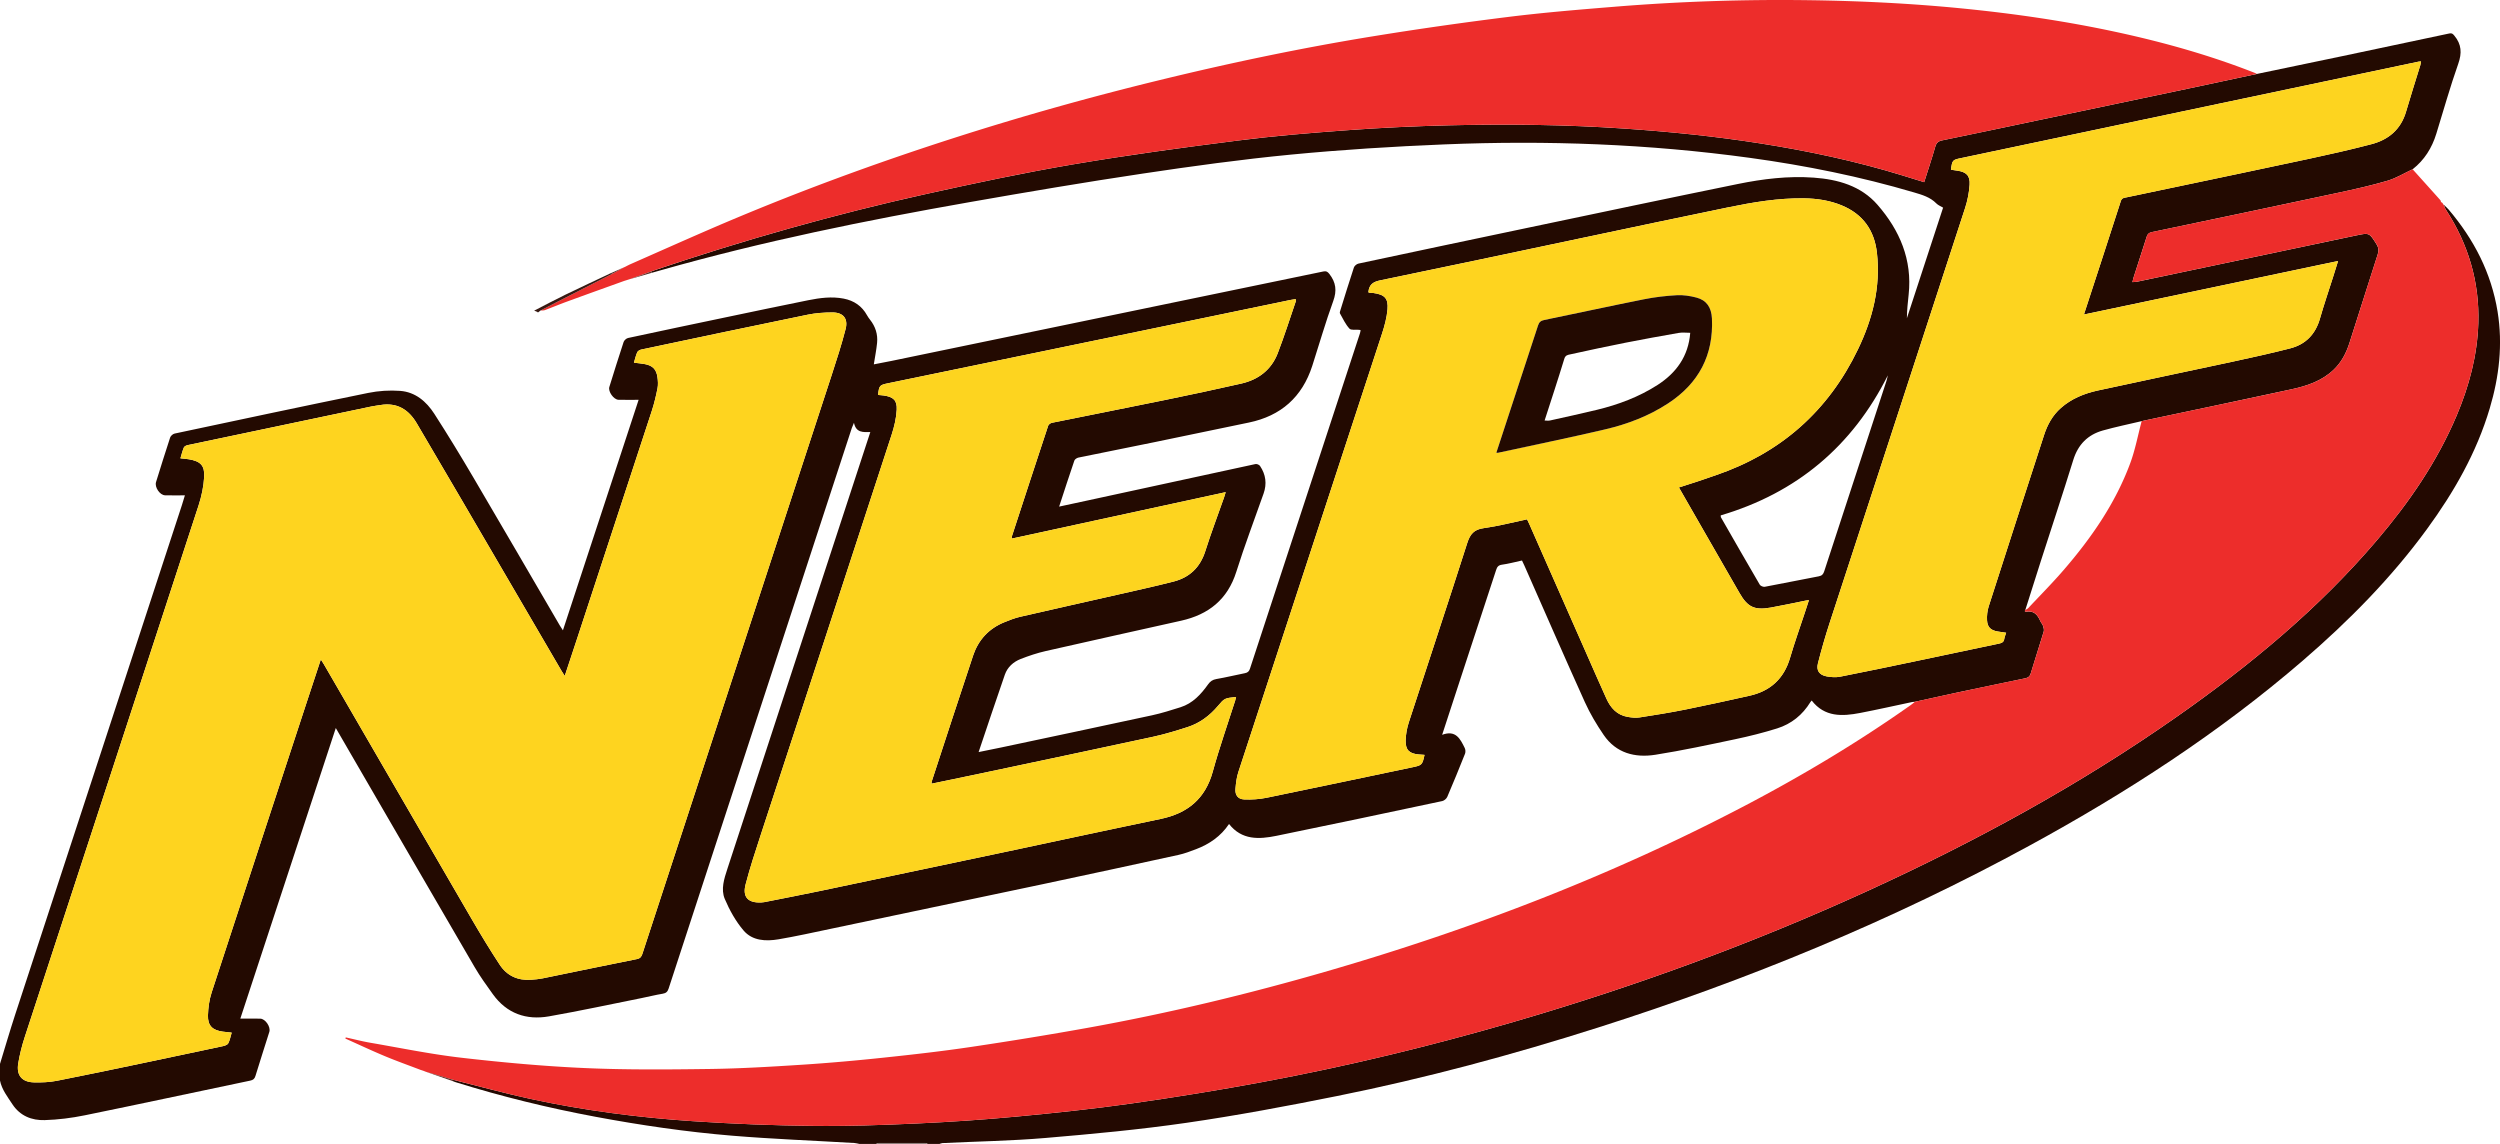 <svg xmlns="http://www.w3.org/2000/svg" version="1.1" viewBox="0 0 2559.01 1170.93"><defs><style>.cls-1{fill:#837570}.cls-2{fill:#5a2923}.cls-3{fill:#230a01}.cls-4{fill:#371912}.cls-5{fill:#fdd41f}.cls-6{fill:#542822}.cls-7{fill:#230901}.cls-8{fill:#ed2d2b}.cls-9{fill:#fed41f}.cls-10{fill:#602b25}</style></defs><g><g id="Laag_1"><g id="bRlNEy.tif"><g><path d="M2310.12 75.7c29.11-6.07 58.23-12.09 87.33-18.21 36.59-7.69 73.16-15.41 109.72-23.24 2.63-.56 3.58.4 5.14 2.28 7.35 8.86 7.85 17.74 3.97 28.74-8.32 23.61-15.1 47.78-22.49 71.72-4.48 14.5-12.18 26.84-24.23 36.29-8.56 4-16.8 9.09-25.76 11.74-16.38 4.84-33.12 8.59-49.84 12.17-63.69 13.63-127.44 27.03-191.19 40.37-3.1.65-4.53 1.95-5.43 4.79-4.41 13.94-8.96 27.84-13.43 41.76-.43 1.35-.7 2.76-1.17 4.68 2.04-.18 3.52-.16 4.93-.46 74.63-15.73 149.25-31.47 223.87-47.26 13.76-2.91 13.6-2.94 21.04 8.9 2.26 3.6 2.47 6.69 1.18 10.67-9.76 30.19-19.23 60.48-28.94 90.69-3.29 10.24-8.2 19.63-16.14 27.18-12.06 11.47-27.22 16.53-42.9 19.93-51.14 11.09-102.37 21.79-153.56 32.63-13.25 3.15-26.61 5.89-39.7 9.57-15.49 4.36-25.43 14.42-30.3 30.17-10.69 34.56-22.09 68.9-33.16 103.35-5.37 16.74-10.63 33.51-15.95 50.26l.12-.09c-.24.39-.47.77-.71 1.16.36.27.77.84 1.06.78 8.1-1.68 12.08 2.94 14.92 9.52.72 1.66 2.15 3.04 2.71 4.74.62 1.87 1.28 4.15.76 5.91-4.29 14.29-8.96 28.47-13.25 42.76-.95 3.18-2.61 4.51-5.71 5.14-22.58 4.64-45.14 9.36-67.68 14.16-15.06 3.2-30.08 6.57-45.13 9.86-.99.08-2.01.07-2.97.27-17.73 3.73-35.4 7.75-53.19 11.17-18.33 3.52-36.25 4.42-49.58-12.76-.47.57-.94 1.02-1.27 1.56-8.05 13.18-19.5 22.44-34.08 27.01-14.07 4.41-28.45 8.01-42.89 11.06-27.15 5.73-54.32 11.58-81.72 15.91-20.9 3.3-40.17-1.6-52.92-20.24-7.28-10.64-13.98-21.89-19.28-33.62-20.99-46.43-41.32-93.15-61.91-139.77-.78-1.76-1.64-3.48-2.45-5.2-7.21 1.56-13.83 3.36-20.56 4.29-3.7.51-4.92 2.31-5.93 5.42-12.2 37.4-24.51 74.76-36.77 112.14-6.04 18.43-12.05 36.87-18.48 56.57 14.04-5.27 18.58 4.27 23.12 13.48.81 1.64.98 4.18.31 5.86-5.88 14.81-11.91 29.56-18.19 44.19-.8 1.85-3.15 3.86-5.1 4.28-56.58 12.02-113.16 24.04-169.84 35.6-17.73 3.62-35.38 4.53-48.44-12.14-8.46 12.66-20.14 20.61-33.81 25.82-5.89 2.24-11.85 4.5-17.98 5.84-46.27 10.12-92.56 20.14-138.9 29.96-72.19 15.3-144.42 30.45-216.65 45.61-17.9 3.76-35.76 7.74-53.78 10.81-12.99 2.21-26.77 1.58-35.77-8.97-8.07-9.45-14.42-20.88-19.29-32.38-4.19-9.89-.57-20.79 2.67-30.74 44.1-135.07 88.36-270.08 132.57-405.11 4.52-13.81 9.05-27.63 13.75-42-7.37.11-14.63.84-16.74-9.52-1.14 2.79-1.77 4.09-2.22 5.45-32.76 100.18-65.51 200.36-98.26 300.54-29.76 91.03-59.54 182.06-89.22 273.12-1.07 3.29-2.65 4.76-6.1 5.32-7.21 1.19-14.31 3-21.48 4.43-31.61 6.33-63.14 13.15-94.88 18.73-23.3 4.1-43.22-2.88-57.46-22.67-6.5-9.04-13.05-18.11-18.64-27.71-42.44-72.76-84.65-145.66-126.93-218.52-4.88-8.41-9.76-16.83-15.2-26.23-32.69 99.48-65.03 197.92-97.73 297.45 7.46 0 13.95-.12 20.43.04 5.23.13 10.86 8.47 9.27 13.53-4.74 15.04-9.59 30.04-14.21 45.12-.9 2.95-2.33 4.15-5.38 4.79-56.46 11.8-112.84 23.96-169.35 35.5-13.46 2.75-27.29 4.5-41 4.92-13.28.41-25.24-4.35-33.03-16.21-5.02-7.7-10.86-15.01-12.74-24.37V1089c5.14-16.75 10.02-33.58 15.46-50.22 56.85-173.87 113.78-347.71 170.69-521.56.97-2.98 1.84-5.99 3.12-10.18-7.16 0-13.73.14-20.29-.04-5.4-.15-10.89-8.36-9.26-13.57 4.75-15.21 9.44-30.44 14.44-45.57.57-1.71 2.82-3.68 4.6-4.06 66.01-14.05 132.02-28.12 198.15-41.61 10.63-2.17 21.89-2.88 32.7-2.08 15.5 1.15 26.82 10.84 34.9 23.37 13.86 21.49 27.15 43.37 40.12 65.42 29.67 50.4 59 101 88.49 151.51.81 1.39 1.74 2.71 3.09 4.8 25.89-78.83 51.52-156.88 77.49-235.95-7.64 0-14.13.12-20.61-.04-4.9-.12-10.82-8.48-9.37-13.12 4.79-15.37 9.56-30.75 14.62-46.04.57-1.72 2.79-3.71 4.56-4.09 33.47-7.23 66.99-14.26 100.51-21.27 27.98-5.86 55.96-11.77 83.99-17.4 11.93-2.39 24.01-4 36.2-1.63 10.55 2.05 18.66 7.56 23.91 17.08.87 1.58 1.93 3.09 3.05 4.5 5.53 6.97 8.09 14.94 7.23 23.73-.71 7.21-2.15 14.34-3.35 21.99 5.74-1.12 12.01-2.27 18.24-3.56 97.34-20.16 194.68-40.34 292.02-60.5 49.97-10.35 99.95-20.65 149.92-31.03 2.75-.57 4.18.05 6.07 2.47 6.78 8.67 7.92 17.14 4.01 27.85-7.94 21.82-14.32 44.2-21.46 66.31-10.32 31.95-32.05 51.21-64.92 58.02-32.07 6.64-64.11 13.39-96.19 19.98-26.06 5.35-52.16 10.49-78.21 15.87-1.59.33-3.73 1.72-4.21 3.1-5.27 15.38-10.25 30.86-15.57 47.09 10.56-2.28 20.54-4.41 30.51-6.58 56.83-12.36 113.66-24.76 170.52-36.99 1.38-.3 3.82.78 4.62 1.98q8.91 13.28 3.62 28.25c-9.34 26.62-19.41 53.02-27.86 79.93-8.93 28.48-28.43 43.91-56.52 50.2-46.22 10.35-92.48 20.54-138.66 31.08-8.7 1.98-17.26 4.86-25.58 8.1-7.51 2.93-13.53 8.33-16.22 16.07-9.04 25.98-17.7 52.1-26.85 79.22 8.34-1.7 15.61-3.12 22.85-4.66 51.54-10.95 103.1-21.81 154.6-32.97 9.88-2.14 19.57-5.22 29.22-8.27 12.54-3.97 20.94-13.19 28.28-23.5 2.14-3 4.55-4.7 8.39-5.36 9.83-1.68 19.53-4.06 29.31-6.01 2.72-.54 4.18-1.77 5.08-4.5 37.51-114.53 75.1-229.04 112.67-343.55.3-.93.44-1.91.67-2.97-.6-.19-1.03-.41-1.47-.45-3.43-.33-8.31.67-10.02-1.21-4.06-4.44-6.69-10.21-9.7-15.56-.44-.78.12-2.25.46-3.33 4.53-14.58 9.01-29.19 13.81-43.68.56-1.69 2.85-3.6 4.65-3.98 57.71-12.33 115.44-24.52 173.2-36.64 71.76-15.05 143.48-30.23 215.32-44.88 25.47-5.19 51.31-8.35 77.43-6.48 24.91 1.78 48.46 8.41 65.35 27.79 22.72 26.06 35.72 56.25 31.89 91.89-.86 7.99-1.73 15.97-1.81 24.27l37.07-113.22c-2.41-1.46-5.06-2.44-6.85-4.27-6.35-6.5-14.61-8.87-22.9-11.32-54.96-16.23-110.95-27.54-167.7-35.34-103.93-14.29-208.35-18.1-313.04-13.82-52.39 2.14-104.8 5.42-156.99 10.45-50.82 4.9-101.49 11.89-152 19.46-59.05 8.84-117.94 18.81-176.74 29.15-106.44 18.72-212.3 40.22-316.36 69.78-3.19.91-6.39 1.8-9.59 2.7-.02-.52-.05-1.05-.07-1.57 1.09-.4 2.18-.81 3.28-1.18 91.41-30.89 184.13-57.22 278.33-78.09 49.8-11.04 99.76-21.67 150.03-30.24 56.02-9.55 112.39-17.22 168.77-24.4 37.76-4.81 75.77-7.95 113.75-10.7 34.19-2.48 68.47-4.08 102.74-4.89 59.44-1.42 118.87-.72 178.24 3.3 46.66 3.16 93.12 7.88 139.33 15.13 49.33 7.74 98.05 18.12 145.82 32.78 7.42 2.28 14.83 4.59 22.59 6.99 3.92-12.41 7.89-24.21 11.31-36.16 1.17-4.08 3.05-5.8 7.22-6.66 34.03-6.98 68-14.22 101.99-21.38 49.77-10.49 99.53-20.96 149.29-31.48 23.58-4.98 47.13-10.06 70.7-15.1ZM184.69 469.15c3.22.35 6.03.51 8.79.99 11.63 2.01 16.15 6.21 15.5 18.01-.55 9.81-2.66 19.79-5.71 29.16-59.16 181.31-118.58 362.53-177.82 543.81-2.93 8.96-5.3 18.2-6.82 27.5-1.98 12.15 3.86 19.02 16.1 19.3 7.77.18 15.73-.11 23.33-1.6 30.35-5.93 60.6-12.36 90.87-18.69 26.36-5.51 52.72-11.07 79.05-16.74 2.06-.44 4.82-1.39 5.65-2.95 1.72-3.23 2.35-7.04 3.52-10.93-3.4-.38-6.2-.65-8.99-1-10.55-1.34-15.6-6.12-15.29-16.62.23-7.86 1.33-16 3.76-23.46 32.04-98.41 64.39-196.73 96.66-295.06 4.94-15.05 9.92-30.09 15.12-45.85 1.3 2.05 2.22 3.39 3.03 4.79 50.47 87.03 100.87 174.1 151.44 261.08 9.19 15.8 18.67 31.46 28.71 46.72 7.42 11.29 18.6 16.27 32.21 15.25 3.81-.29 7.66-.59 11.4-1.35 32.26-6.58 64.47-13.38 96.76-19.8 4.02-.8 4.86-3.1 5.87-6.18 64.49-197.22 129.04-394.42 193.5-591.64 5.1-15.61 10.16-31.27 14.25-47.16 2.75-10.67-2.5-16.91-13.54-16.9-8.44 0-17.03.61-25.28 2.3-56.84 11.67-113.61 23.67-170.38 35.67-1.54.33-3.55 1.48-4.12 2.79-1.48 3.38-2.28 7.07-3.37 10.66 4.13.53 7.79.8 11.37 1.49 7.79 1.52 11.58 5.36 12.69 13.29.52 3.74.8 7.73.08 11.38-1.54 7.8-3.38 15.6-5.85 23.16-25.13 76.9-50.4 153.76-75.65 230.63-4.37 13.31-8.8 26.61-13.47 40.71-1.35-2.12-2.26-3.45-3.07-4.84-34.38-58.88-68.74-117.77-103.14-176.63-15.02-25.7-30.14-51.34-45.19-77.02-8.41-14.34-20.33-21.64-37.37-18.8-3.12.52-6.27.87-9.36 1.52-62.65 13.13-125.3 26.29-187.93 39.52-1.43.3-3.34 1.29-3.84 2.46-1.46 3.47-2.33 7.2-3.49 11.03Zm1533.85 29.82c6.87-2.21 13.05-4.15 19.2-6.19 6.15-2.04 12.26-4.19 18.4-6.29 66.54-22.72 115.29-65.66 145.72-128.99 14.93-31.07 23.3-63.69 19.4-98.53-2.58-23.07-14.19-39.66-35.97-48.7-12.35-5.12-25.31-7.07-38.52-7.26-26.45-.38-52.41 4.01-78.18 9.31-50.16 10.32-100.25 20.96-150.36 31.52-68.49 14.43-136.95 29.03-205.5 43.14-7.28 1.5-11.17 4.4-11.99 11.55-.03.27.15.57.27 1 1.61.13 3.28.17 4.92.4 11.29 1.56 15.32 5.47 14.33 16.75-.73 8.33-2.95 16.67-5.56 24.66-48.98 149.68-98.15 299.3-147.13 448.97-1.78 5.44-2.46 11.33-2.94 17.08-.54 6.41 2.47 10.64 8.94 10.92 7.7.33 15.64-.22 23.19-1.77 49.84-10.22 99.6-20.83 149.4-31.24 9.21-1.93 9.83-2.39 12-12.61-1.99-.14-3.93-.25-5.87-.42-9.68-.84-13.69-4.55-13.45-14.28.16-6.21 1.3-12.62 3.22-18.54 19.86-61.14 40.22-122.13 59.76-183.38 2.99-9.38 6.93-14.08 16.98-15.47 14.9-2.07 29.56-5.93 44.3-9.03.82 1.71 1.5 3.04 2.1 4.4 19.32 43.78 38.62 87.57 57.94 131.35 7.04 15.96 14.02 31.95 21.21 47.85 4.32 9.54 10.89 16.81 21.79 18.65 3.91.66 8.06 1.17 11.92.57 15.76-2.42 31.51-4.96 47.14-8.1 21.84-4.38 43.58-9.26 65.34-14.06 21.54-4.75 35.54-17.45 41.81-38.93 4.51-15.46 9.98-30.64 15.02-45.95 1.37-4.17 2.73-8.34 4.29-13.1-1.74.28-2.69.39-3.63.58-11.9 2.39-23.76 5.01-35.7 7.12-16.43 2.91-23.51-.58-31.72-14.88-12.25-21.34-24.52-42.68-36.77-64.02-8.35-14.55-16.7-29.1-25.3-44.1Zm-682.78 52.32c-.08-.93-.27-1.45-.13-1.85 12.37-37.9 24.75-75.8 37.28-113.64.44-1.33 2.41-2.74 3.88-3.04 38.45-7.82 76.95-15.37 115.39-23.25 26.22-5.38 52.4-10.94 78.49-16.9 17.44-3.98 30.67-14.06 37.2-30.97 6.81-17.64 12.5-35.71 18.64-53.6.17-.5-.16-1.18-.27-1.9-2.07.35-3.88.6-5.66.97-47.21 9.79-94.4 19.61-141.61 29.38-89.88 18.6-179.77 37.16-269.65 55.76-9.12 1.89-9.35 2.2-10.59 12.02 1.95.18 3.92.26 5.85.55 9.76 1.43 13.8 4.82 13.3 14.61-.44 8.64-2.55 17.41-5.25 25.69-44.66 136.92-89.57 273.76-134.33 410.65-5.36 16.41-10.76 32.84-15.1 49.53-3.39 13.01 2.55 19.12 16.14 18.45 1-.05 2-.13 2.98-.32 19.4-3.86 38.83-7.59 58.19-11.65 64.27-13.48 128.52-27.04 192.77-40.65 51.56-10.92 103.05-22.15 154.66-32.84 27.6-5.72 45.81-20.55 53.49-48.52 6.73-24.49 15.23-48.49 22.93-72.71.36-1.14.57-2.34.89-3.65-11.76 1.29-11.83 1.23-18.55 9.17-8.47 10.01-18.66 17.66-31.15 21.68-11.69 3.76-23.5 7.37-35.49 9.97-59.31 12.83-118.7 25.31-178.06 37.88-16.04 3.4-32.1 6.69-48.48 10.1.09-1.09.03-1.75.21-2.33 14.07-42.94 28.01-85.92 42.33-128.77 5.38-16.11 16.13-27.78 32.06-34.22 5.23-2.11 10.53-4.24 16-5.5 33.69-7.79 67.44-15.3 101.15-22.98 18.64-4.25 37.32-8.34 55.83-13.07 16.51-4.22 27.37-14.51 32.65-31.17 5.87-18.52 12.78-36.71 19.22-55.04.52-1.49.94-3.02 1.66-5.35-73.39 15.93-146.05 31.71-218.88 47.52Zm1017.76 96.39c-3.14-.46-5.91-.8-8.67-1.28-7.08-1.22-10.54-4.35-10.91-11.45-.25-4.7.25-9.72 1.68-14.19 18.76-58.53 37.73-116.99 56.69-175.45 3.44-10.61 8.68-20.16 17.16-27.66 10.91-9.64 24.05-14.92 37.94-17.96 45.47-9.95 91.06-19.37 136.57-29.19 20.14-4.35 40.27-8.79 60.23-13.9 15.91-4.07 25.95-14.53 30.52-30.55 4.05-14.21 8.87-28.2 13.34-42.3 1.67-5.27 3.31-10.56 5.2-16.62-87.14 18.35-173.35 36.51-260.16 54.79 12.84-39.34 25.42-77.69 37.77-116.12 1.07-3.32 3.41-3.29 5.65-3.77 13.98-3.02 27.99-5.9 41.98-8.84 48.16-10.15 96.34-20.17 144.45-30.52 21.6-4.65 43.18-9.49 64.54-15.11 17.47-4.59 30.05-15.13 35.34-33.24 4.66-15.94 9.75-31.76 14.62-47.64.35-1.15.45-2.38.71-3.82-1.16.1-1.82.09-2.45.22-68 14.32-136.01 28.65-204.01 42.98-88.17 18.59-176.34 37.2-264.52 55.79-8.66 1.83-8.84 2-10.21 11.86 2.12.32 4.23.66 6.36.95 9.33 1.29 13.38 5.07 12.75 14.47-.54 8.01-2.14 16.16-4.63 23.81-46.15 141.68-92.53 283.29-138.75 424.95-4.42 13.55-8.35 27.29-11.88 41.1-1.88 7.35 1.41 11.96 8.95 13.35 4.49.83 9.39 1.17 13.82.3 26.59-5.22 53.11-10.8 79.63-16.36 27.66-5.79 55.29-11.74 82.96-17.49 2.92-.61 4.88-1.5 5.37-4.74.32-2.09 1.22-4.09 1.94-6.39Zm-121.1-263.52c-36.37 72.71-93.55 120.48-171.08 143.38.1 1.27.02 1.65.16 1.9 13.22 23.05 26.41 46.12 39.82 69.05.77 1.31 3.55 2.44 5.11 2.15 18.45-3.43 36.84-7.24 55.28-10.72 3.27-.62 4.61-2.16 5.59-5.18 21.18-64.99 42.47-129.95 63.72-194.92.6-1.84.93-3.77 1.39-5.66Z" class="cls-3"/><path d="M879.66 1170.93c-1.67-.32-3.34-.84-5.02-.94-41.7-2.45-83.48-4.04-125.1-7.48-46.91-3.88-93.5-10.69-139.81-19.34-48.55-9.07-96.42-20.77-143.56-35.5-.79-.25-1.56-.58-2.33-.88l-.15-1.54c26.61 6.61 53.06 13.91 79.85 19.7 54.53 11.79 109.81 18.95 165.42 22.68 41 2.75 82.13 4.36 123.23 4.85 35.43.42 70.92-.86 106.34-2.48 34.06-1.56 68.12-3.86 102.07-7.06 39.23-3.69 78.46-7.85 117.47-13.39 44.92-6.38 89.74-13.69 134.34-21.99 86.66-16.13 172.26-36.87 256.9-61.53 123.75-36.06 244.52-80.2 361.78-133.8 110.56-50.53 216.98-108.45 316.65-178.27 75.24-52.71 145.72-110.91 205.49-181.17 32.94-38.72 61.52-80.29 81.41-127.35 12.79-30.26 21.19-61.64 22.21-94.62 1.3-42.17-10.23-80.82-33.18-116.15-1.02-1.57-1.56-3.44-2.32-5.17 1.73 1.7 3.62 3.27 5.18 5.11 25.77 30.4 43.55 64.63 50 104.29 5.48 33.7 1.63 66.65-8.02 99.11-13.47 45.33-36.59 85.69-64.3 123.62-36.64 50.16-80.03 94.01-126.94 134.47-85.79 73.99-180.31 135.18-279.57 189.31-141.14 76.98-289.12 137.81-442.2 186.48-87.77 27.91-176.63 51.87-266.94 70.02-51.17 10.29-102.55 19.94-154.19 27.42-47.89 6.95-96.19 11.41-144.43 15.51-34.98 2.97-70.17 3.53-105.27 5.22-1.02.05-2.02.58-3.03.89h-12c-.83-.35-1.67-1.01-2.5-1.01-15.82-.06-31.65-.07-47.48 0-1 0-2 .67-3 1.02h-16.99Z" class="cls-7"/><path d="M896.65 1170.93c1-.36 2-1.02 3-1.02 15.82-.06 31.65-.06 47.48 0 .84 0 1.67.66 2.5 1.01h-52.98Z" class="cls-1"/><path d="M2501.32 209.49c.76 1.73 1.31 3.6 2.32 5.17 22.95 35.33 34.48 73.98 33.18 116.15-1.02 32.98-9.42 64.36-22.21 94.62-19.89 47.06-48.48 88.63-81.41 127.35-59.76 70.26-130.24 128.46-205.49 181.17-99.67 69.82-206.1 127.74-316.65 178.27-117.26 53.6-238.02 97.73-361.78 133.8-84.64 24.66-170.24 45.41-256.9 61.53-44.6 8.3-89.42 15.62-134.34 21.99-39.01 5.54-78.24 9.7-117.47 13.39-33.95 3.19-68.01 5.49-102.07 7.06-35.41 1.62-70.9 2.9-106.34 2.48-41.09-.49-82.22-2.1-123.23-4.85-55.62-3.73-110.89-10.9-165.42-22.68-26.78-5.79-53.24-13.09-79.85-19.7-9.3-2.74-18.61-5.49-27.91-8.23l.07.04c-.86-.34-1.72-.68-2.58-1.03l.08.04c-1.01-.33-2.01-.66-3.02-.99-12.17-4.66-24.46-9.02-36.48-14.05-13.57-5.67-26.88-11.93-40.31-17.94.13-.4.27-.8.4-1.2 8.43 1.86 16.81 4.05 25.31 5.51 31.12 5.36 62.14 11.76 93.47 15.36 41.81 4.8 83.83 8.65 125.86 10.52 42.56 1.9 85.26 1.51 127.88.94 31.62-.43 63.24-2.33 94.81-4.37 27.74-1.79 55.44-4.29 83.09-7.21 29.79-3.14 59.57-6.52 89.19-10.91 39.97-5.94 79.88-12.45 119.65-19.6 83.02-14.95 164.95-34.67 245.96-58.18 147.73-42.87 290.73-97.73 427.09-169.28 58.54-30.72 115.2-64.57 169.26-102.69 1.62-1.14 3.14-2.42 4.7-3.64 15.04-3.29 30.07-6.66 45.13-9.86 22.55-4.8 45.11-9.52 67.68-14.16 3.1-.64 4.75-1.96 5.71-5.14 4.29-14.29 8.96-28.47 13.25-42.76.53-1.75-.14-4.04-.76-5.91-.56-1.69-1.99-3.07-2.71-4.74-2.84-6.58-6.83-11.2-14.92-9.52-.29.06-.7-.51-1.06-.78.24-.39.47-.77.71-1.16l-.12.09c1.05-.67 2.29-1.17 3.11-2.05 12.07-12.86 24.51-25.41 36.03-38.74 28.44-32.9 53.06-68.37 68.26-109.44 5.15-13.91 7.87-28.72 11.71-43.12 51.19-10.85 102.42-21.54 153.56-32.63 15.68-3.4 30.84-8.46 42.9-19.93 7.94-7.55 12.85-16.94 16.14-27.18 9.71-30.21 19.18-60.5 28.94-90.69 1.29-3.99 1.08-7.07-1.18-10.67-7.44-11.84-7.28-11.81-21.04-8.9-74.61 15.79-149.24 31.53-223.87 47.26-1.41.3-2.89.28-4.93.46.47-1.92.74-3.33 1.17-4.68 4.47-13.92 9.02-27.81 13.43-41.76.9-2.84 2.32-4.14 5.43-4.79 63.76-13.34 127.5-26.74 191.19-40.37 16.72-3.58 33.46-7.33 49.84-12.17 8.96-2.65 17.2-7.74 25.76-11.74 9.49 10.55 18.98 21.09 28.43 31.67.4.44.42 1.22.63 1.84.49.31.98.63 1.47.94l-.05-.06c.39.67.79 1.33 1.18 2l.09-.19ZM2310.12 75.7c-23.57 5.04-47.12 10.11-70.7 15.1-49.76 10.52-99.53 20.99-149.29 31.48-33.99 7.16-67.96 14.41-101.99 21.38-4.17.85-6.05 2.58-7.22 6.66-3.42 11.95-7.39 23.76-11.31 36.16-7.76-2.4-15.17-4.71-22.59-6.99-47.76-14.66-96.49-25.04-145.82-32.78-46.21-7.25-92.67-11.97-139.33-15.13-59.37-4.02-118.8-4.72-178.24-3.3-34.27.82-68.55 2.41-102.74 4.89-37.98 2.75-75.99 5.89-113.75 10.7-56.38 7.18-112.75 14.86-168.77 24.4-50.27 8.57-100.22 19.2-150.03 30.24-94.2 20.88-186.92 47.2-278.33 78.09-1.1.37-2.19.79-3.28 1.18-7.33 2.65-14.67 5.31-22 7.96l.1-.05c-1.04.33-2.09.66-3.13.99l.12-.03c-1.03.32-2.06.65-3.09.97-19.43 7.01-38.89 13.97-58.29 21.07-7.62 2.79-15.12 5.93-22.73 8.76-1.34.5-2.94.28-4.42.39 6-3.1 11.98-6.22 17.99-9.29 18.71-9.56 37.43-19.1 56.14-28.65l11.34-6.27-.04.03c1.87-.93 3.75-1.87 5.62-2.81 27.26-12.01 54.46-24.16 81.79-36 82.12-35.55 165.94-66.55 251.14-93.88 68.55-21.99 137.83-41.41 207.76-58.5 72.72-17.78 145.93-33.21 219.81-45.23 46.13-7.51 92.43-14.12 138.82-19.89 36.32-4.52 72.85-7.52 109.35-10.48A2096 2096 0 0 1 1853.19.22c51.97.76 103.85 3.33 155.6 8.46 53.2 5.27 106.02 12.96 158.27 24.27 47.99 10.39 95.15 23.65 140.91 41.64.76.3 1.45.74 2.18 1.11Z" class="cls-8"/><path d="M627.4 279.9c-18.71 9.55-37.43 19.09-56.14 28.65-6.01 3.07-11.99 6.19-17.99 9.29l-2.38 1.9.08-.04c-1.25-.51-2.5-1.02-4.2-1.71 10.71-5.49 21.28-11.14 32.05-16.38 15.46-7.52 31.07-14.74 46.61-22.09.66.13 1.31.25 1.97.38Z" class="cls-4"/><path d="M644.72 285.75c7.33-2.65 14.67-5.31 22-7.96.02.52.05 1.05.07 1.57l-22.08 6.39Z" class="cls-10"/><path d="M627.4 279.9c-.66-.13-1.31-.25-1.97-.38 4.43-1.96 8.87-3.92 13.3-5.89l-11.34 6.27ZM644.31 270.86c-1.87.94-3.75 1.87-5.62 2.81 1.87-.94 3.75-1.87 5.62-2.81Z" class="cls-6"/><path d="M641.69 286.69c1.04-.33 2.09-.66 3.13-.99-1.04.33-2.09.66-3.13.99ZM638.72 287.63c1.03-.32 2.06-.65 3.09-.97-1.03.32-2.06.65-3.09.97Z" class="cls-10"/><path d="M2501.23 209.68c-.39-.67-.79-1.33-1.18-2 .39.67.79 1.33 1.18 2Z" class="cls-7"/><path d="m550.89 319.75-.79.12c.08.1.23.3.24.29.22-.13.42-.3.63-.45l-.08.04Z" class="cls-4"/><path d="M2500.1 207.74c-.49-.31-.98-.63-1.47-.94.49.31.98.63 1.47.94Z" class="cls-7"/><path d="M184.69 469.15c1.16-3.83 2.03-7.56 3.49-11.03.49-1.17 2.41-2.16 3.84-2.46 62.63-13.23 125.28-26.39 187.93-39.52 3.09-.65 6.24-1 9.36-1.52 17.04-2.84 28.96 4.46 37.37 18.8 15.05 25.68 30.17 51.32 45.19 77.02 34.4 58.87 68.76 117.76 103.14 176.63.81 1.39 1.72 2.72 3.07 4.84 4.67-14.11 9.09-27.4 13.47-40.71 25.24-76.87 50.52-153.72 75.65-230.63 2.47-7.56 4.31-15.36 5.85-23.16.72-3.66.44-7.64-.08-11.38-1.1-7.93-4.89-11.77-12.69-13.29-3.58-.7-7.24-.97-11.37-1.49 1.08-3.59 1.88-7.27 3.37-10.66.57-1.3 2.58-2.46 4.12-2.79 56.77-12 113.54-24.01 170.38-35.67 8.25-1.69 16.84-2.29 25.28-2.3 11.04-.01 16.28 6.23 13.54 16.9-4.09 15.89-9.15 31.55-14.25 47.16-64.46 197.23-129.01 394.43-193.5 591.64-1.01 3.08-1.85 5.38-5.87 6.18-32.29 6.42-64.51 13.22-96.76 19.8-3.74.76-7.58 1.07-11.4 1.35-13.61 1.03-24.79-3.96-32.21-15.25-10.04-15.27-19.52-30.92-28.71-46.72-50.57-86.97-100.97-174.04-151.44-261.08-.81-1.4-1.73-2.74-3.03-4.79-5.2 15.76-10.18 30.8-15.12 45.85-32.28 98.34-64.62 196.65-96.66 295.06-2.43 7.46-3.52 15.59-3.76 23.46-.31 10.5 4.74 15.29 15.29 16.62 2.79.35 5.59.62 8.99 1-1.17 3.89-1.81 7.7-3.52 10.93-.83 1.56-3.6 2.51-5.65 2.95-26.33 5.67-52.68 11.23-79.05 16.74-30.27 6.32-60.52 12.76-90.87 18.69-7.6 1.48-15.56 1.78-23.33 1.6-12.25-.28-18.08-7.15-16.1-19.3 1.52-9.29 3.89-18.54 6.82-27.5 59.24-181.28 118.66-362.5 177.82-543.81 3.06-9.37 5.17-19.35 5.71-29.16.66-11.8-3.86-16-15.5-18.01-2.76-.48-5.57-.64-8.79-.99ZM1718.54 498.97c8.61 15 16.95 29.55 25.3 44.1 12.25 21.34 24.52 42.68 36.77 64.02 8.21 14.3 15.29 17.79 31.72 14.88 11.95-2.12 23.8-4.74 35.7-7.12.94-.19 1.89-.3 3.63-.58-1.56 4.76-2.92 8.94-4.29 13.1-5.04 15.31-10.51 30.49-15.02 45.95-6.26 21.47-20.26 34.18-41.81 38.93-21.75 4.8-43.5 9.68-65.34 14.06-15.63 3.13-31.39 5.67-47.14 8.1-3.86.59-8.01.08-11.92-.57-10.9-1.84-17.47-9.11-21.79-18.65-7.19-15.9-14.17-31.89-21.21-47.85-19.32-43.78-38.63-87.57-57.94-131.35-.6-1.36-1.28-2.69-2.1-4.4-14.74 3.1-29.4 6.96-44.3 9.03-10.05 1.4-13.98 6.09-16.98 15.47-19.54 61.25-39.9 122.23-59.76 183.38-1.92 5.92-3.07 12.32-3.22 18.54-.24 9.72 3.77 13.44 13.45 14.28 1.94.17 3.88.28 5.87.42-2.18 10.22-2.79 10.68-12 12.61-49.8 10.42-99.56 21.03-149.4 31.24-7.55 1.55-15.49 2.1-23.19 1.77-6.47-.28-9.48-4.5-8.94-10.92.49-5.74 1.16-11.64 2.94-17.08 48.98-149.68 98.14-299.3 147.13-448.97 2.62-7.99 4.84-16.34 5.56-24.66.98-11.28-3.04-15.2-14.33-16.75-1.64-.23-3.3-.27-4.92-.4-.12-.43-.31-.73-.27-1 .83-7.15 4.72-10.06 11.99-11.55 68.56-14.11 137.01-28.72 205.5-43.14 50.11-10.55 100.2-21.2 150.36-31.52 25.77-5.3 51.73-9.69 78.18-9.31 13.21.19 26.17 2.13 38.52 7.26 21.78 9.04 33.39 25.63 35.97 48.7 3.89 34.84-4.48 67.47-19.4 98.53-30.43 63.34-79.18 106.27-145.72 128.99-6.13 2.09-12.25 4.25-18.4 6.29-6.15 2.04-12.33 3.98-19.2 6.19Zm-186.89-35.57c.83.04 1.34.16 1.8.06 36.58-7.93 73.27-15.45 109.71-23.98 22.78-5.34 44.6-13.67 64.36-26.61 31.32-20.51 46.57-49.31 44.83-86.86-.53-11.39-5.52-18.71-15.91-21.43-6.46-1.69-13.39-2.77-20.01-2.4-11.24.62-22.53 1.94-33.57 4.14-34.08 6.8-68.03 14.21-102.07 21.2-3.53.73-5.3 2.12-6.43 5.59-14.11 43.34-28.37 86.63-42.71 130.29Z" class="cls-9"/><path d="M1035.76 551.29c72.83-15.81 145.49-31.59 218.88-47.52-.72 2.32-1.14 3.85-1.66 5.35-6.44 18.34-13.36 36.52-19.22 55.04-5.28 16.65-16.14 26.95-32.65 31.17-18.51 4.73-37.19 8.83-55.83 13.07-33.71 7.68-67.46 15.19-101.15 22.98-5.47 1.26-10.78 3.39-16 5.5-15.93 6.44-26.67 18.11-32.06 34.22-14.32 42.85-28.26 85.83-42.33 128.77-.19.58-.12 1.23-.21 2.33 16.39-3.41 32.45-6.7 48.48-10.1 59.37-12.57 118.75-25.05 178.06-37.88 11.99-2.59 23.79-6.21 35.49-9.97 12.49-4.01 22.68-11.67 31.15-21.68 6.71-7.93 6.78-7.88 18.55-9.17-.32 1.31-.53 2.51-.89 3.65-7.7 24.22-16.2 48.22-22.93 72.71-7.69 27.97-25.89 42.8-53.49 48.52-51.6 10.7-103.1 21.92-154.66 32.84-64.24 13.61-128.5 27.17-192.77 40.65-19.36 4.06-38.79 7.79-58.19 11.65-.98.19-1.98.27-2.98.32-13.59.68-19.53-5.43-16.14-18.45 4.34-16.69 9.74-33.13 15.1-49.53 44.76-136.89 89.66-273.73 134.33-410.65 2.7-8.28 4.81-17.05 5.25-25.69.5-9.79-3.54-13.18-13.3-14.61-1.93-.28-3.89-.37-5.85-.55 1.24-9.82 1.47-10.14 10.59-12.02 89.88-18.59 179.77-37.16 269.65-55.76 47.21-9.77 94.41-19.59 141.61-29.38 1.78-.37 3.59-.62 5.66-.97.12.72.45 1.4.27 1.9-6.14 17.9-11.83 35.97-18.64 53.6-6.53 16.9-19.76 26.98-37.2 30.97-26.09 5.96-52.27 11.52-78.49 16.9-38.44 7.88-76.94 15.43-115.39 23.25-1.47.3-3.44 1.72-3.88 3.04-12.54 37.84-24.91 75.74-37.28 113.64-.13.41.06.92.13 1.85ZM2053.52 647.68c-.72 2.29-1.62 4.3-1.94 6.39-.5 3.24-2.45 4.13-5.37 4.74-27.67 5.75-55.3 11.7-82.96 17.49-26.52 5.56-53.04 11.14-79.63 16.36-4.43.87-9.33.53-13.82-.3-7.54-1.39-10.83-6-8.95-13.35 3.53-13.81 7.46-27.55 11.88-41.1 46.21-141.66 92.6-283.27 138.75-424.95 2.49-7.65 4.09-15.79 4.63-23.81.63-9.4-3.41-13.18-12.75-14.47-2.12-.29-4.24-.63-6.36-.95 1.36-9.86 1.55-10.03 10.21-11.86 88.17-18.59 176.34-37.2 264.52-55.79 68-14.34 136-28.66 204.01-42.98.63-.13 1.29-.12 2.45-.22-.26 1.44-.36 2.67-.71 3.82-4.87 15.88-9.96 31.7-14.62 47.64-5.29 18.11-17.87 28.65-35.34 33.24-21.36 5.62-42.94 10.46-64.54 15.11-48.11 10.35-96.3 20.37-144.45 30.52-13.99 2.95-28 5.82-41.98 8.84-2.24.49-4.58.45-5.65 3.77-12.35 38.43-24.94 76.78-37.77 116.12 86.81-18.28 173.02-36.44 260.16-54.79-1.9 6.06-3.53 11.34-5.2 16.62-4.47 14.09-9.29 28.08-13.34 42.3-4.56 16.02-14.61 26.48-30.52 30.55-19.96 5.11-40.09 9.55-60.23 13.9-45.5 9.82-91.09 19.24-136.57 29.19-13.89 3.04-27.04 8.32-37.94 17.96-8.48 7.5-13.72 17.05-17.16 27.66-18.96 58.46-37.93 116.92-56.69 175.45-1.43 4.47-1.93 9.49-1.68 14.19.37 7.1 3.83 10.24 10.91 11.45 2.75.47 5.53.82 8.67 1.28Z" class="cls-5"/><path d="M435.77 1097.02c9.3 2.75 18.61 5.49 27.91 8.23l.15 1.54c-9.35-3.26-18.71-6.51-28.06-9.77ZM430.33 1095.08c1.01.33 2.01.66 3.02.99-1.01-.33-2.01-.66-3.02-.99ZM433.26 1096.03c.86.34 1.72.68 2.58 1.03-.86-.34-1.72-.68-2.58-1.03Z" class="cls-2"/><path d="M1531.65 463.4c14.34-43.65 28.6-86.95 42.71-130.29 1.13-3.47 2.89-4.87 6.43-5.59 34.04-6.99 67.99-14.41 102.07-21.2 11.04-2.2 22.33-3.52 33.57-4.14 6.62-.37 13.55.71 20.01 2.4 10.38 2.72 15.38 10.04 15.91 21.43 1.75 37.55-13.51 66.35-44.83 86.86-19.76 12.94-41.58 21.27-64.36 26.61-36.44 8.54-73.12 16.05-109.71 23.98-.46.1-.97-.03-1.8-.06Zm198.48-122.74c-4.08 0-7.98-.55-11.67.09-18.2 3.16-36.37 6.45-54.49 10.03-18.96 3.75-37.86 7.81-56.73 11.97-2.29.5-4.87.76-5.98 4.44-6.45 21.17-13.41 42.19-20.2 63.26 1.71 0 3.76.36 5.64-.06 15.94-3.53 31.9-7.02 47.77-10.86 21.97-5.31 43.02-13.17 62.09-25.41 19.24-12.36 31.72-29.42 33.57-53.46Z" class="cls-3"/></g></g></g></g></svg>